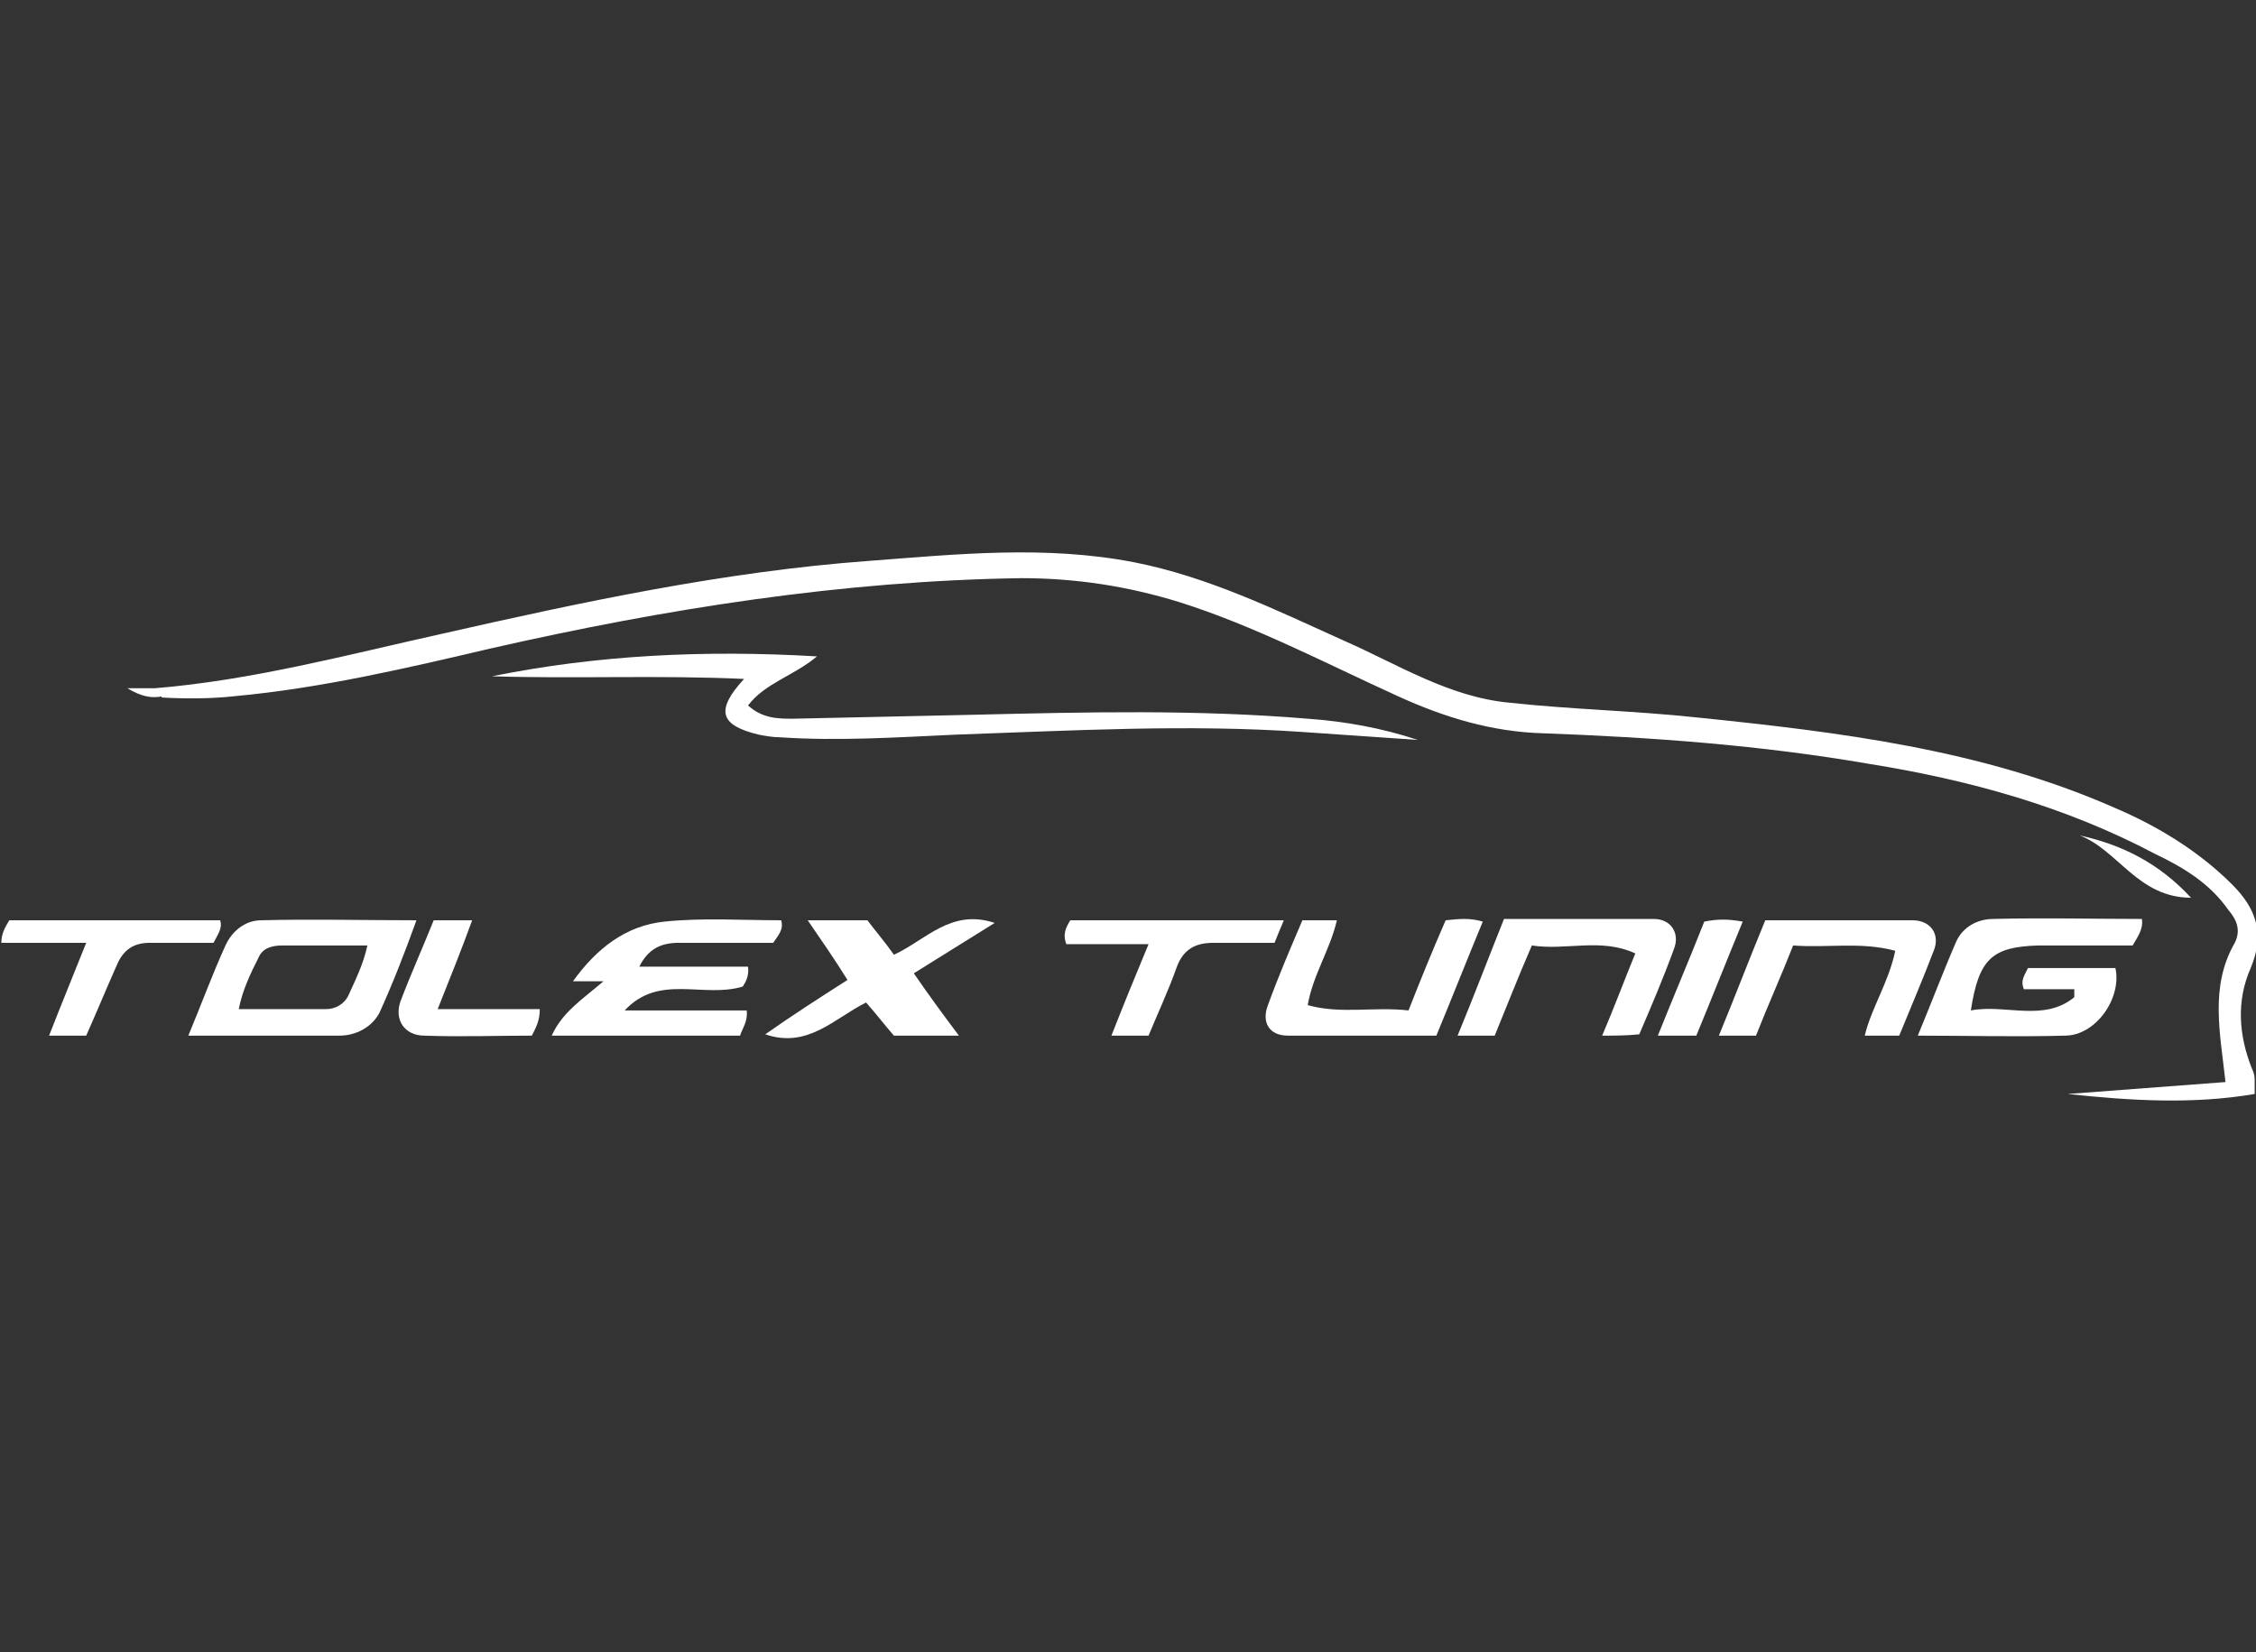 <?xml version="1.0" encoding="UTF-8"?> <!-- Generator: Adobe Illustrator 19.2.0, SVG Export Plug-In . SVG Version: 6.00 Build 0) --> <svg xmlns="http://www.w3.org/2000/svg" xmlns:xlink="http://www.w3.org/1999/xlink" id="Слой_1" x="0px" y="0px" viewBox="0 0 170.1 124.6" style="enable-background:new 0 0 170.1 124.6;" xml:space="preserve"><rect x="0" y="0" width="170.1" height="124.6" fill="#333333" stroke="none"/> <style type="text/css"> .st0{fill:#FFFFFF;} </style> <g> <g> <path class="st0" d="M11.7,51.9c7.3-0.6,14.4-2.5,21.6-4.1c10.6-2.4,21.3-4.7,32.2-5.5c6.6-0.5,13.3-1.2,20,0.1 c5.6,1.1,10.7,3.6,15.8,5.9c4.1,1.8,8,4.3,12.6,4.7c4.6,0.5,9.3,0.6,14,1.1c10.7,1.1,21.5,2.4,31.5,6.8c3.3,1.4,6.4,3.3,8.9,5.8 c1.8,1.8,2.5,3.7,1.4,6.3c-1.1,2.5-0.9,5.1,0.1,7.6c0.1,0.2,0.2,0.5,0.2,0.8c0,0.2,0,0.4,0,1.1c-4.7,0.8-9.4,0.5-14.1,0 c4-0.3,8-0.6,11.9-0.9c-0.4-3.7-1.2-7.2,0.7-10.5c0.5-1,0.1-1.8-0.5-2.5c-1.4-2-3.4-3.2-5.5-4.2c-6.8-3.6-14.1-5.6-21.6-6.8 c-8.1-1.4-16.3-2-24.5-2.3c-3.9-0.1-7.5-1.2-11-2.8c-5.5-2.5-10.8-5.3-16.5-7.1c-3.9-1.2-7.8-1.8-11.9-1.8 c-13.5,0.2-26.8,2.3-40,5.3c-6.4,1.5-12.8,3-19.3,3.6c-1.8,0.2-3.7,0.2-5.5,0.1C12.1,52.2,11.5,52.5,11.7,51.9z"></path> <path class="st0" d="M61.6,49.5c-1.8,1.5-3.9,2-5.2,3.7c1.1,1,2.3,1,3.4,1c4.6-0.1,9.1-0.2,13.7-0.3c8.4-0.2,16.7-0.4,25.1,0.3 c2.8,0.2,5.6,0.7,8.3,1.6c-2.9-0.2-5.8-0.4-8.7-0.6c-8.7-0.6-17.4-0.1-26.1,0.2c-4.4,0.2-8.9,0.5-13.3,0.2c-0.5,0-1.1-0.1-1.6-0.2 c-2.9-0.7-3.3-1.8-1.1-4.2c-6.5-0.3-12.7,0-19-0.2C45,49.4,53.1,49,61.6,49.5z"></path> <path class="st0" d="M148.6,76.2c2.6-0.5,5.5,0.9,7.8-1c0-0.2,0-0.4,0-0.6c-1.3,0-2.5,0-3.8,0c-0.3-0.7,0.1-1.1,0.3-1.6 c2.2,0,4.4,0,6.6,0c0.5,2.3-1.5,5.1-3.8,5.1c-3.6,0.1-7.3,0-11.1,0c1-2.4,1.9-4.8,2.9-7.1c0.5-1.1,1.6-1.7,2.8-1.7 c3.7-0.1,7.5,0,11.2,0c0.1,0.8-0.3,1.3-0.7,2c-2.3,0-4.7,0-7.1,0C150.2,71.4,149.2,72.3,148.6,76.2z"></path> <path class="st0" d="M56.4,72.9c0.1,0.7-0.2,1.2-0.4,1.5c-3,0.9-6.3-1-8.9,1.8c3.1,0,6.2,0,9.2,0c0.1,0.8-0.3,1.3-0.5,1.9 c-4.7,0-9.4,0-14.2,0c0.8-1.8,2.4-2.8,3.9-4.1c-0.9,0-1.4,0-2.3,0c1.8-2.5,4-4.2,6.9-4.5c2.9-0.3,5.8-0.1,8.8-0.1 c0.2,0.7-0.2,1.1-0.6,1.7c-2.3,0-4.7,0-7.1,0c-1.3,0-2.3,0.4-3,1.8C51,72.9,53.7,72.9,56.4,72.9z"></path> <path class="st0" d="M63.9,73.9c-1-1.6-1.9-2.9-3-4.5c1.6,0,3,0,4.5,0c0.6,0.8,1.3,1.6,2,2.6c2.4-1.1,4.3-3.5,7.6-2.4 c-2.1,1.3-4,2.5-6.1,3.8c1.1,1.6,2.2,3.1,3.4,4.7c-1.8,0-3.3,0-4.9,0c-0.7-0.8-1.3-1.6-2.1-2.5c-2.4,1.2-4.4,3.5-7.6,2.4 C59.7,76.6,61.7,75.3,63.9,73.9z"></path> <path class="st0" d="M109,69.4c1-0.1,1.8-0.2,2.8,0.1c-1.2,2.9-2.3,5.7-3.5,8.6c-3.7,0-7.5,0-11.2,0c-1.4,0-2-1-1.5-2.3 c0.8-2.2,1.7-4.3,2.6-6.4c0.9,0,1.7,0,2.6,0c-0.5,2.2-1.8,4.1-2.2,6.4c2.5,0.7,5,0.1,7.6,0.4C107.1,73.9,108,71.7,109,69.4z"></path> <path class="st0" d="M120.8,78.1c0.9-2.1,1.6-4,2.5-6.2c-2.6-1.2-5.2-0.2-7.8-0.6c-1,2.3-1.9,4.6-2.8,6.8c-0.9,0-1.8,0-2.8,0 c1.2-2.9,2.3-5.8,3.5-8.8c3.8,0,7.5,0,11.3,0c1.3,0,2,1.1,1.5,2.3c-0.8,2.2-1.7,4.3-2.6,6.4C122.6,78.1,121.8,78.1,120.8,78.1z"></path> <path class="st0" d="M143.2,78.1c-0.9,0-1.7,0-2.6,0c0.5-2.1,1.8-4,2.3-6.4c-2.6-0.7-5.1-0.2-7.7-0.4c-0.9,2.3-1.9,4.5-2.8,6.8 c-0.9,0-1.7,0-2.8,0c1.2-2.9,2.3-5.8,3.5-8.7c3.8,0,7.4,0,11.1,0c1.4,0,2.1,1.1,1.6,2.3C145,73.8,144.1,75.9,143.2,78.1z"></path> <path class="st0" d="M6.5,78.1c-1,0-1.8,0-2.8,0c0.9-2.3,1.8-4.5,2.8-7c-2.3,0-4.3,0-6.4,0c0-0.7,0.3-1.2,0.6-1.7 c5.3,0,10.6,0,15.9,0c0.2,0.6-0.2,1.1-0.5,1.7c-1.6,0-3.2,0-4.8,0c-1.2,0-2,0.5-2.5,1.7C8,74.6,7.3,76.3,6.5,78.1z"></path> <path class="st0" d="M96.8,69.4c-0.3,0.7-0.5,1.2-0.7,1.7c-1.5,0-3.1,0-4.6,0c-1.4,0-2.3,0.5-2.8,1.9c-0.6,1.7-1.4,3.4-2.1,5.1 c-0.9,0-1.8,0-2.8,0c0.9-2.3,1.8-4.5,2.8-6.9c-2.2,0-4.2,0-6.2,0c-0.3-0.8,0-1.3,0.3-1.8C85.9,69.4,91.2,69.4,96.8,69.4z"></path> <path class="st0" d="M33,76.1c2.8,0,5.3,0,7.7,0c0,0.9-0.3,1.4-0.6,2c-2.7,0-5.4,0.1-8.1,0c-1.5,0-2.3-1.2-1.8-2.6 c0.8-2.1,1.7-4.1,2.5-6.1c0.9,0,1.8,0,2.9,0C34.8,71.6,34,73.6,33,76.1z"></path> <path class="st0" d="M127.9,78.1c-1,0-1.8,0-2.9,0c1.2-3,2.4-5.8,3.5-8.6c1-0.2,1.8-0.2,2.9,0C130.2,72.4,129.1,75.2,127.9,78.1z"></path> <path class="st0" d="M156.8,63c3.2,0.7,6,2.1,8.4,4.7C161.2,67.7,159.7,64.1,156.8,63z"></path> <path class="st0" d="M11.7,51.9c0.2,0.2,0.4,0.4,0.6,0.6c-0.9,0.2-1.7,0-2.7-0.6C10.5,51.9,11.1,51.9,11.7,51.9z"></path> <path class="st0" d="M19.7,69.4c-1.2,0-2.2,0.8-2.7,1.9c-1,2.2-1.8,4.4-2.8,6.8c3.9,0,7.7,0,11.4,0c1.2,0,2.4-0.6,3-1.7 c1-2.2,1.9-4.5,2.8-7C27.3,69.4,23.5,69.3,19.7,69.4z M26.3,75c-0.3,0.7-1,1.1-1.7,1.1c-2.1,0-4.3,0-6.6,0 c0.3-1.5,0.9-2.7,1.5-3.9c0.3-0.7,1-0.9,1.8-0.9c2.1,0,4.2,0,6.4,0C27.4,72.7,26.8,73.9,26.3,75z"></path> </g> </g> </svg> 